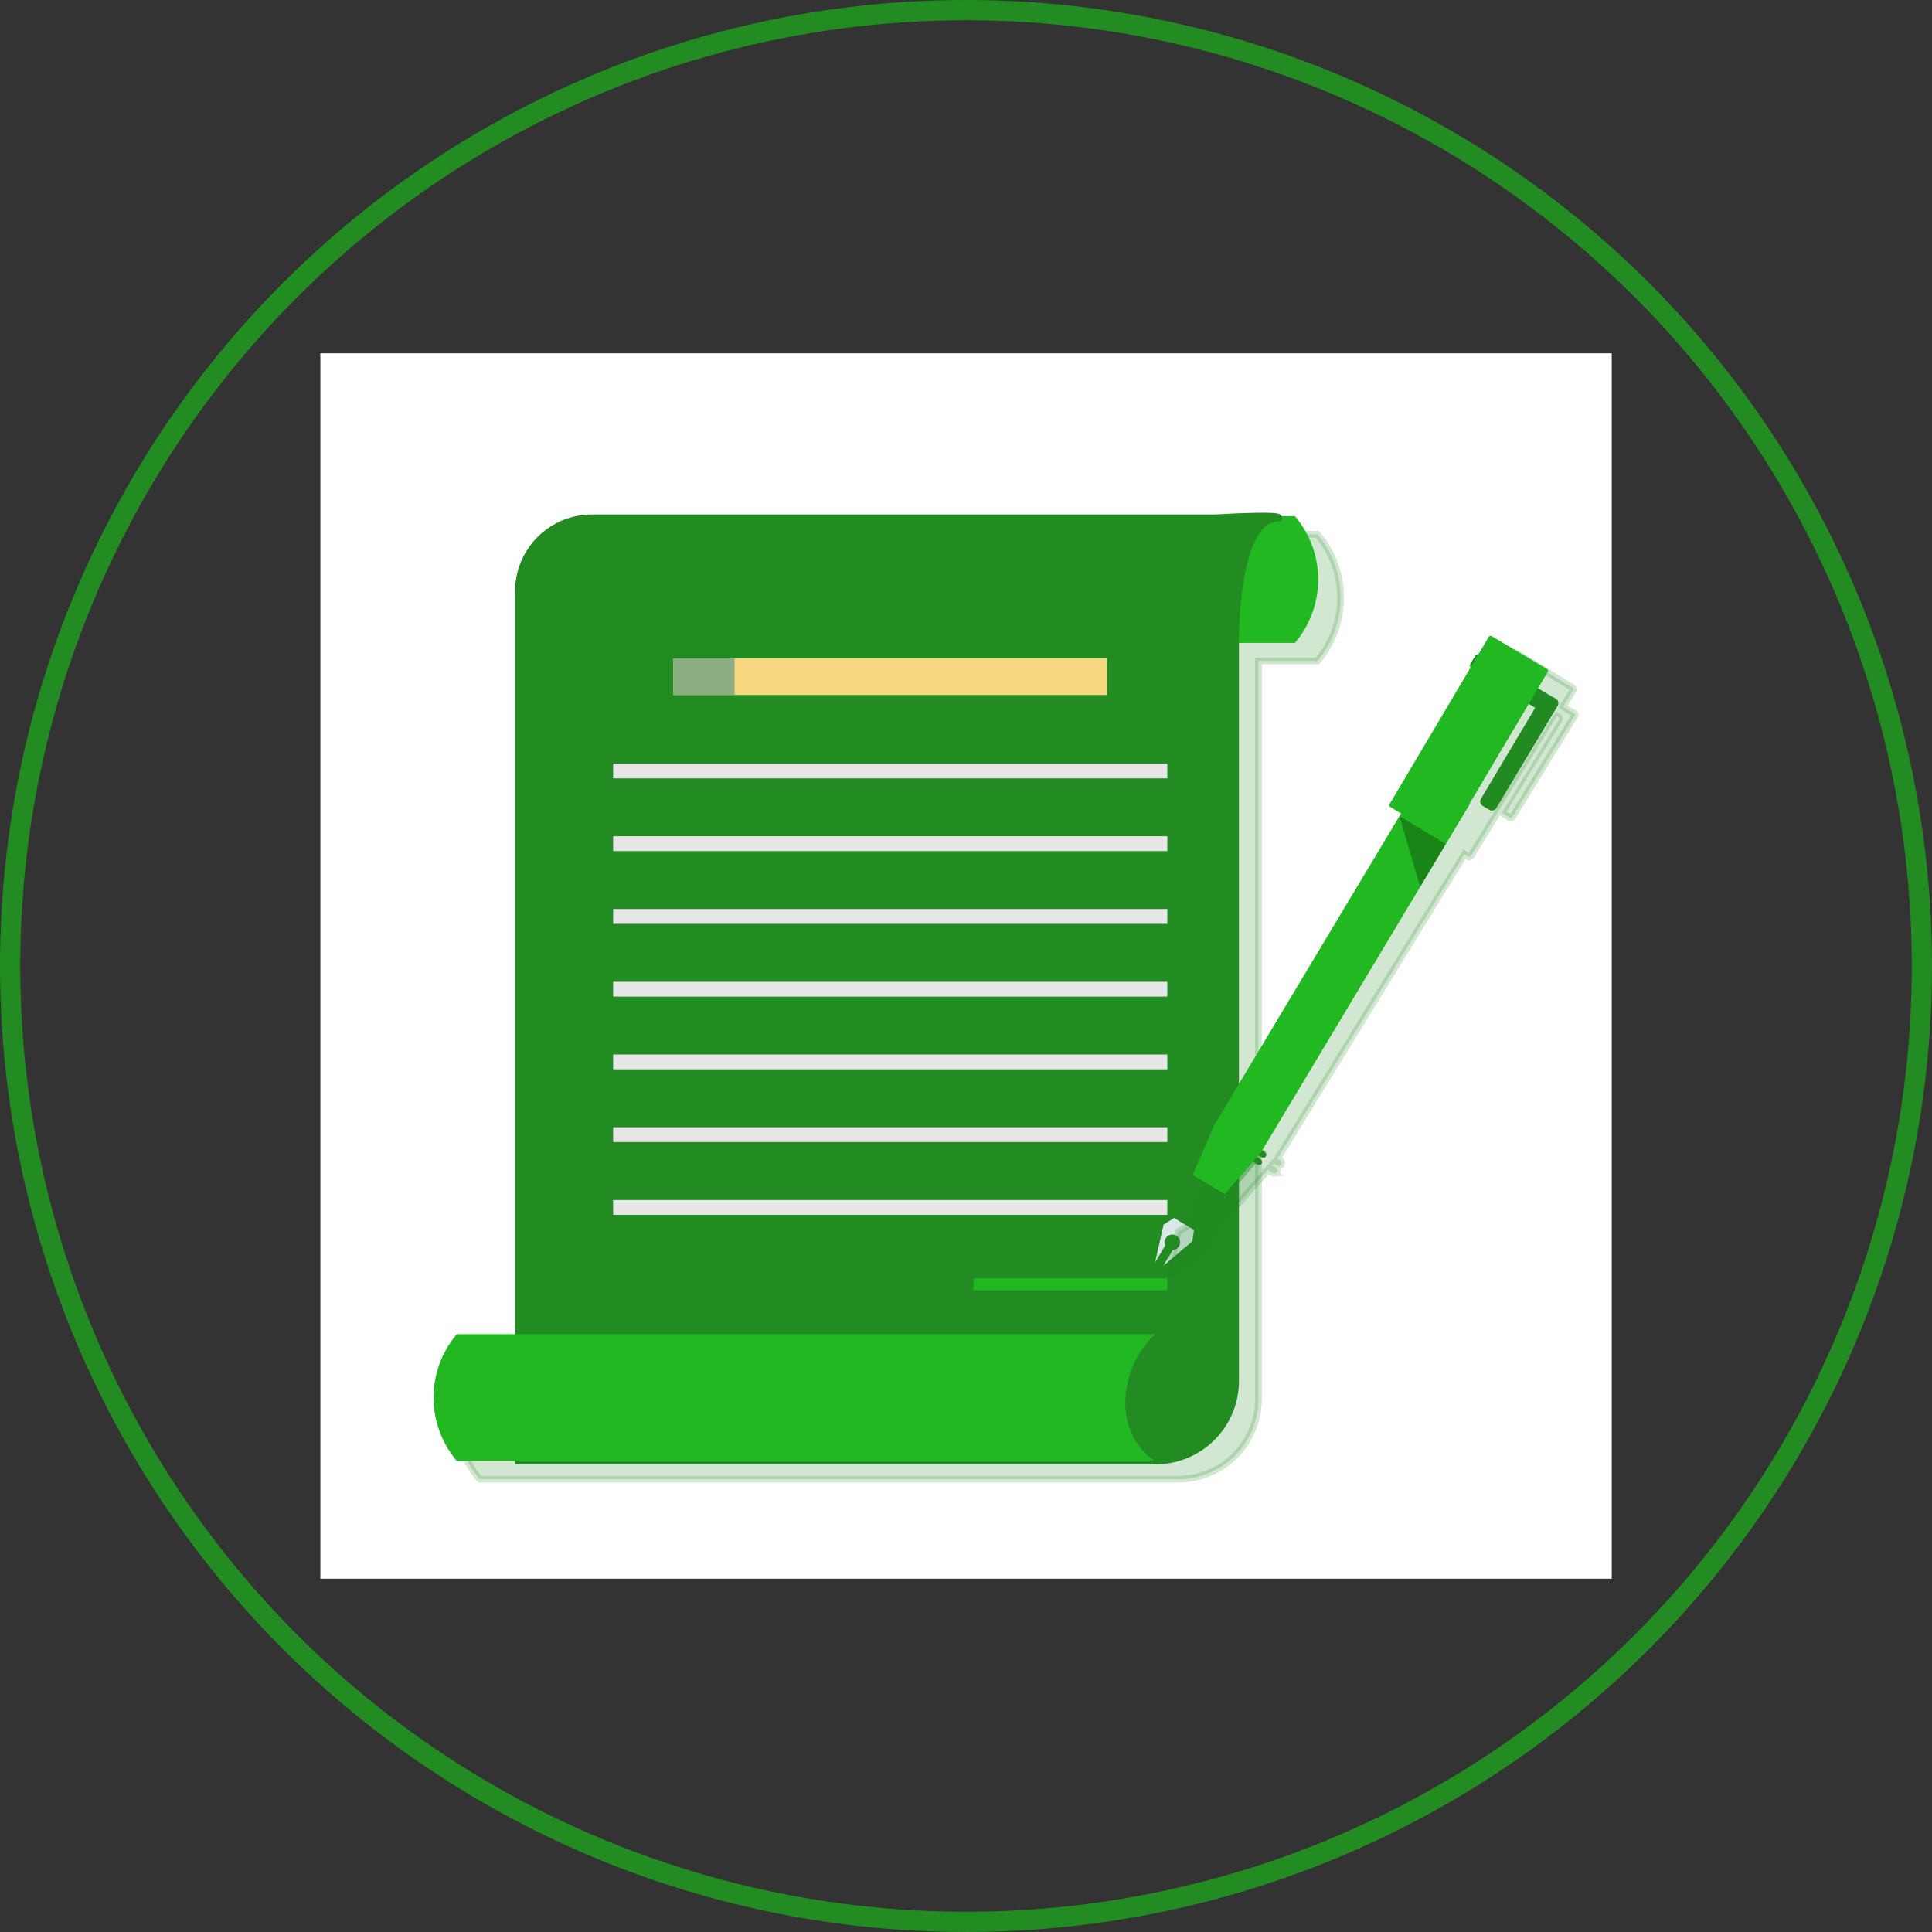 <svg xmlns="http://www.w3.org/2000/svg" viewBox="0 0 286.46 286.46">
  <rect x="0" y="0" width="286.46" height="286.46" fill="#333333" stroke="none"/>
  <defs>
    <style>
      .cls-1 {
        fill: none;
        stroke-width: 3px;
      }

      .cls-1, .cls-3, .cls-5, .cls-8 {
        stroke: #228b22;
      }

      .cls-1, .cls-2, .cls-3, .cls-5, .cls-8 {
        stroke-miterlimit: 10;
      }

      .cls-2 {
        fill: #fff;
        stroke: #fff;
      }

      .cls-10, .cls-3, .cls-5, .cls-8 {
        fill: #228b22;
      }

      .cls-3 {
        opacity: 0.2;
      }

      .cls-4 {
        fill: #22b822;
      }

      .cls-6 {
        fill: #f7d77f;
      }

      .cls-7 {
        fill: #e6e6e6;
      }

      .cls-8 {
        opacity: 0.42;
      }

      .cls-9 {
        fill: #dae7e8;
      }

      .cls-11 {
        opacity: 0.28;
      }

      .cls-12 {
        fill: #8cad81;
      }
    </style>
  </defs>
  <g id="Calque_2" data-name="Calque 2">
    <g id="Calque_1-2" data-name="Calque 1">
      <g>
        <circle class="cls-1" cx="143.23" cy="143.23" r="141.73"/>
        <g>
          <rect class="cls-2" x="48" y="52.88" width="190.47" height="180.7"/>
          <g>
            <g>
              <path class="cls-3" d="M195.42,79.32l-.08-.09H91.87l.23.25h-.95A10.89,10.89,0,0,0,80.26,90.37V200.52H71.12l-.08.09a14.54,14.54,0,0,0,0,18.61l.08.09H174.73a11.86,11.86,0,0,0,11.86-11.86V98h8.75l.08-.09A14.54,14.54,0,0,0,195.42,79.32Z"/>
              <path class="cls-4" d="M88.48,95.33H192l.08-.1a14.54,14.54,0,0,0,0-18.61l-.08-.09H88.48l.51.55a13,13,0,0,1-.42,18.16Z"/>
              <path class="cls-5" d="M171.34,216.62H76.87V87.68a10.9,10.9,0,0,1,10.89-10.9h92.43s9.59-.57,9.4,0c-6.73.14-6.39,18.8-6.39,18.8V204.76A11.86,11.86,0,0,1,171.34,216.62Z"/>
              <path class="cls-4" d="M171.21,216.62H67.73l-.07-.1a14.51,14.51,0,0,1,0-18.61l.07-.09H171.21l-.52.55c-4.8,5.17-5.61,14,.52,18.25Z"/>
              <rect class="cls-6" x="99.85" y="97.63" width="64.28" height="5.41"/>
              <rect class="cls-4" x="144.34" y="189.55" width="28.74" height="1.76"/>
              <rect class="cls-7" x="90.91" y="113.21" width="82.17" height="2.2"/>
              <rect class="cls-7" x="90.91" y="123.99" width="82.17" height="2.2"/>
              <rect class="cls-7" x="90.91" y="134.78" width="82.17" height="2.2"/>
              <rect class="cls-7" x="90.91" y="145.57" width="82.17" height="2.2"/>
              <rect class="cls-7" x="90.91" y="156.35" width="82.17" height="2.2"/>
              <rect class="cls-7" x="90.91" y="177.93" width="82.17" height="2.2"/>
              <rect class="cls-7" x="90.91" y="167.14" width="82.17" height="2.2"/>
            </g>
            <path class="cls-5" d="M229.45,103.47l-.26-.15-9.72-5.83a.26.26,0,0,0-.35.09l-.62,1a.26.26,0,0,0,.08.36l9.51,5.69a.27.27,0,0,1,.09.36L220,118.71a.26.26,0,0,0,.09.35l1,.59a.26.26,0,0,0,.35-.09l9.09-15.16a.27.27,0,0,0-.09-.36Z"/>
            <polygon class="cls-8" points="177.03 182.36 174.07 180.59 180.09 166.72 186.98 170.85 177.03 182.36"/>
            <polygon class="cls-9" points="177.03 182.36 174.07 180.59 172.52 181.59 171.16 187.65 171.95 188.12 176.79 184.06 177.03 182.36"/>
            <rect class="cls-10" x="182.94" y="163.82" width="0.89" height="10.08" rx="0.44" transform="translate(-55.73 239.33) rotate(-59.06)"/>
            <rect class="cls-10" x="182.3" y="164.89" width="0.89" height="10.08" rx="0.44" transform="translate(-56.96 239.3) rotate(-59.06)"/>
            <g>
              <path class="cls-5" d="M174.38,184.53a.64.64,0,0,1-.88.23.66.66,0,0,1-.23-.89.64.64,0,0,1,.89-.22A.63.63,0,0,1,174.38,184.53Z"/>
              <rect class="cls-5" x="170.63" y="186.03" width="4.01" height="0.31" transform="translate(-75.82 238.52) rotate(-59.06)"/>
            </g>
            <g>
              <path class="cls-3" d="M233.46,105.8l-1-.58-.25-.16-.46-.28,1.48-2.4a.33.33,0,0,0-.11-.44l-8.11-5a.32.32,0,0,0-.44.11l-1.48,2.4-.54-.34a.26.26,0,0,0-.35.09l-.64,1a.26.26,0,0,0,.09.35l.54.33-12.72,20.7a.33.33,0,0,0,.11.44l.74.45-27.74,45.14-.58-.35a.44.44,0,0,0-.61.15h0a.45.45,0,0,0,.14.61l.64.39-.14.33-.68-.42a.45.45,0,0,0-.61.15h0a.44.44,0,0,0,.15.6l.78.48-2.58,5.76h0l-2.84,6.35-1.57,1-1.42,6,.78.48,4.89-4,.25-1.7,4.64-5.25h0l4.2-4.75.69.43a.44.44,0,0,0,.61-.15h0a.45.45,0,0,0-.15-.61l-.56-.35.24-.27.51.32a.45.45,0,0,0,.61-.15h0a.44.44,0,0,0-.14-.6l-.43-.26,26.47-43.06,1.28-2.09.53.34a.32.32,0,0,0,.44-.11l12.72-20.69.24.14a.26.26,0,0,1,.08.36l-8.35,13.6a.25.25,0,0,0,.08.35l1,.6a.25.25,0,0,0,.35-.08l9.26-15.07A.25.25,0,0,0,233.46,105.8Z"/>
              <polygon class="cls-4" points="181.61 177.06 176.84 174.21 180.09 166.73 211.03 115.11 217.92 119.24 187 170.81 181.61 177.06"/>
              <rect class="cls-4" x="203.68" y="105.3" width="29.46" height="10.17" rx="0.32" transform="matrix(0.51, -0.86, 0.86, 0.51, 11.44, 240.96)"/>
              <polygon class="cls-11" points="207.5 121.01 214.38 125.14 210.57 131.49 207.5 121.01"/>
            </g>
            <rect class="cls-12" x="99.85" y="97.63" width="9.07" height="5.41"/>
          </g>
        </g>
      </g>
    </g>
  </g>
</svg>
